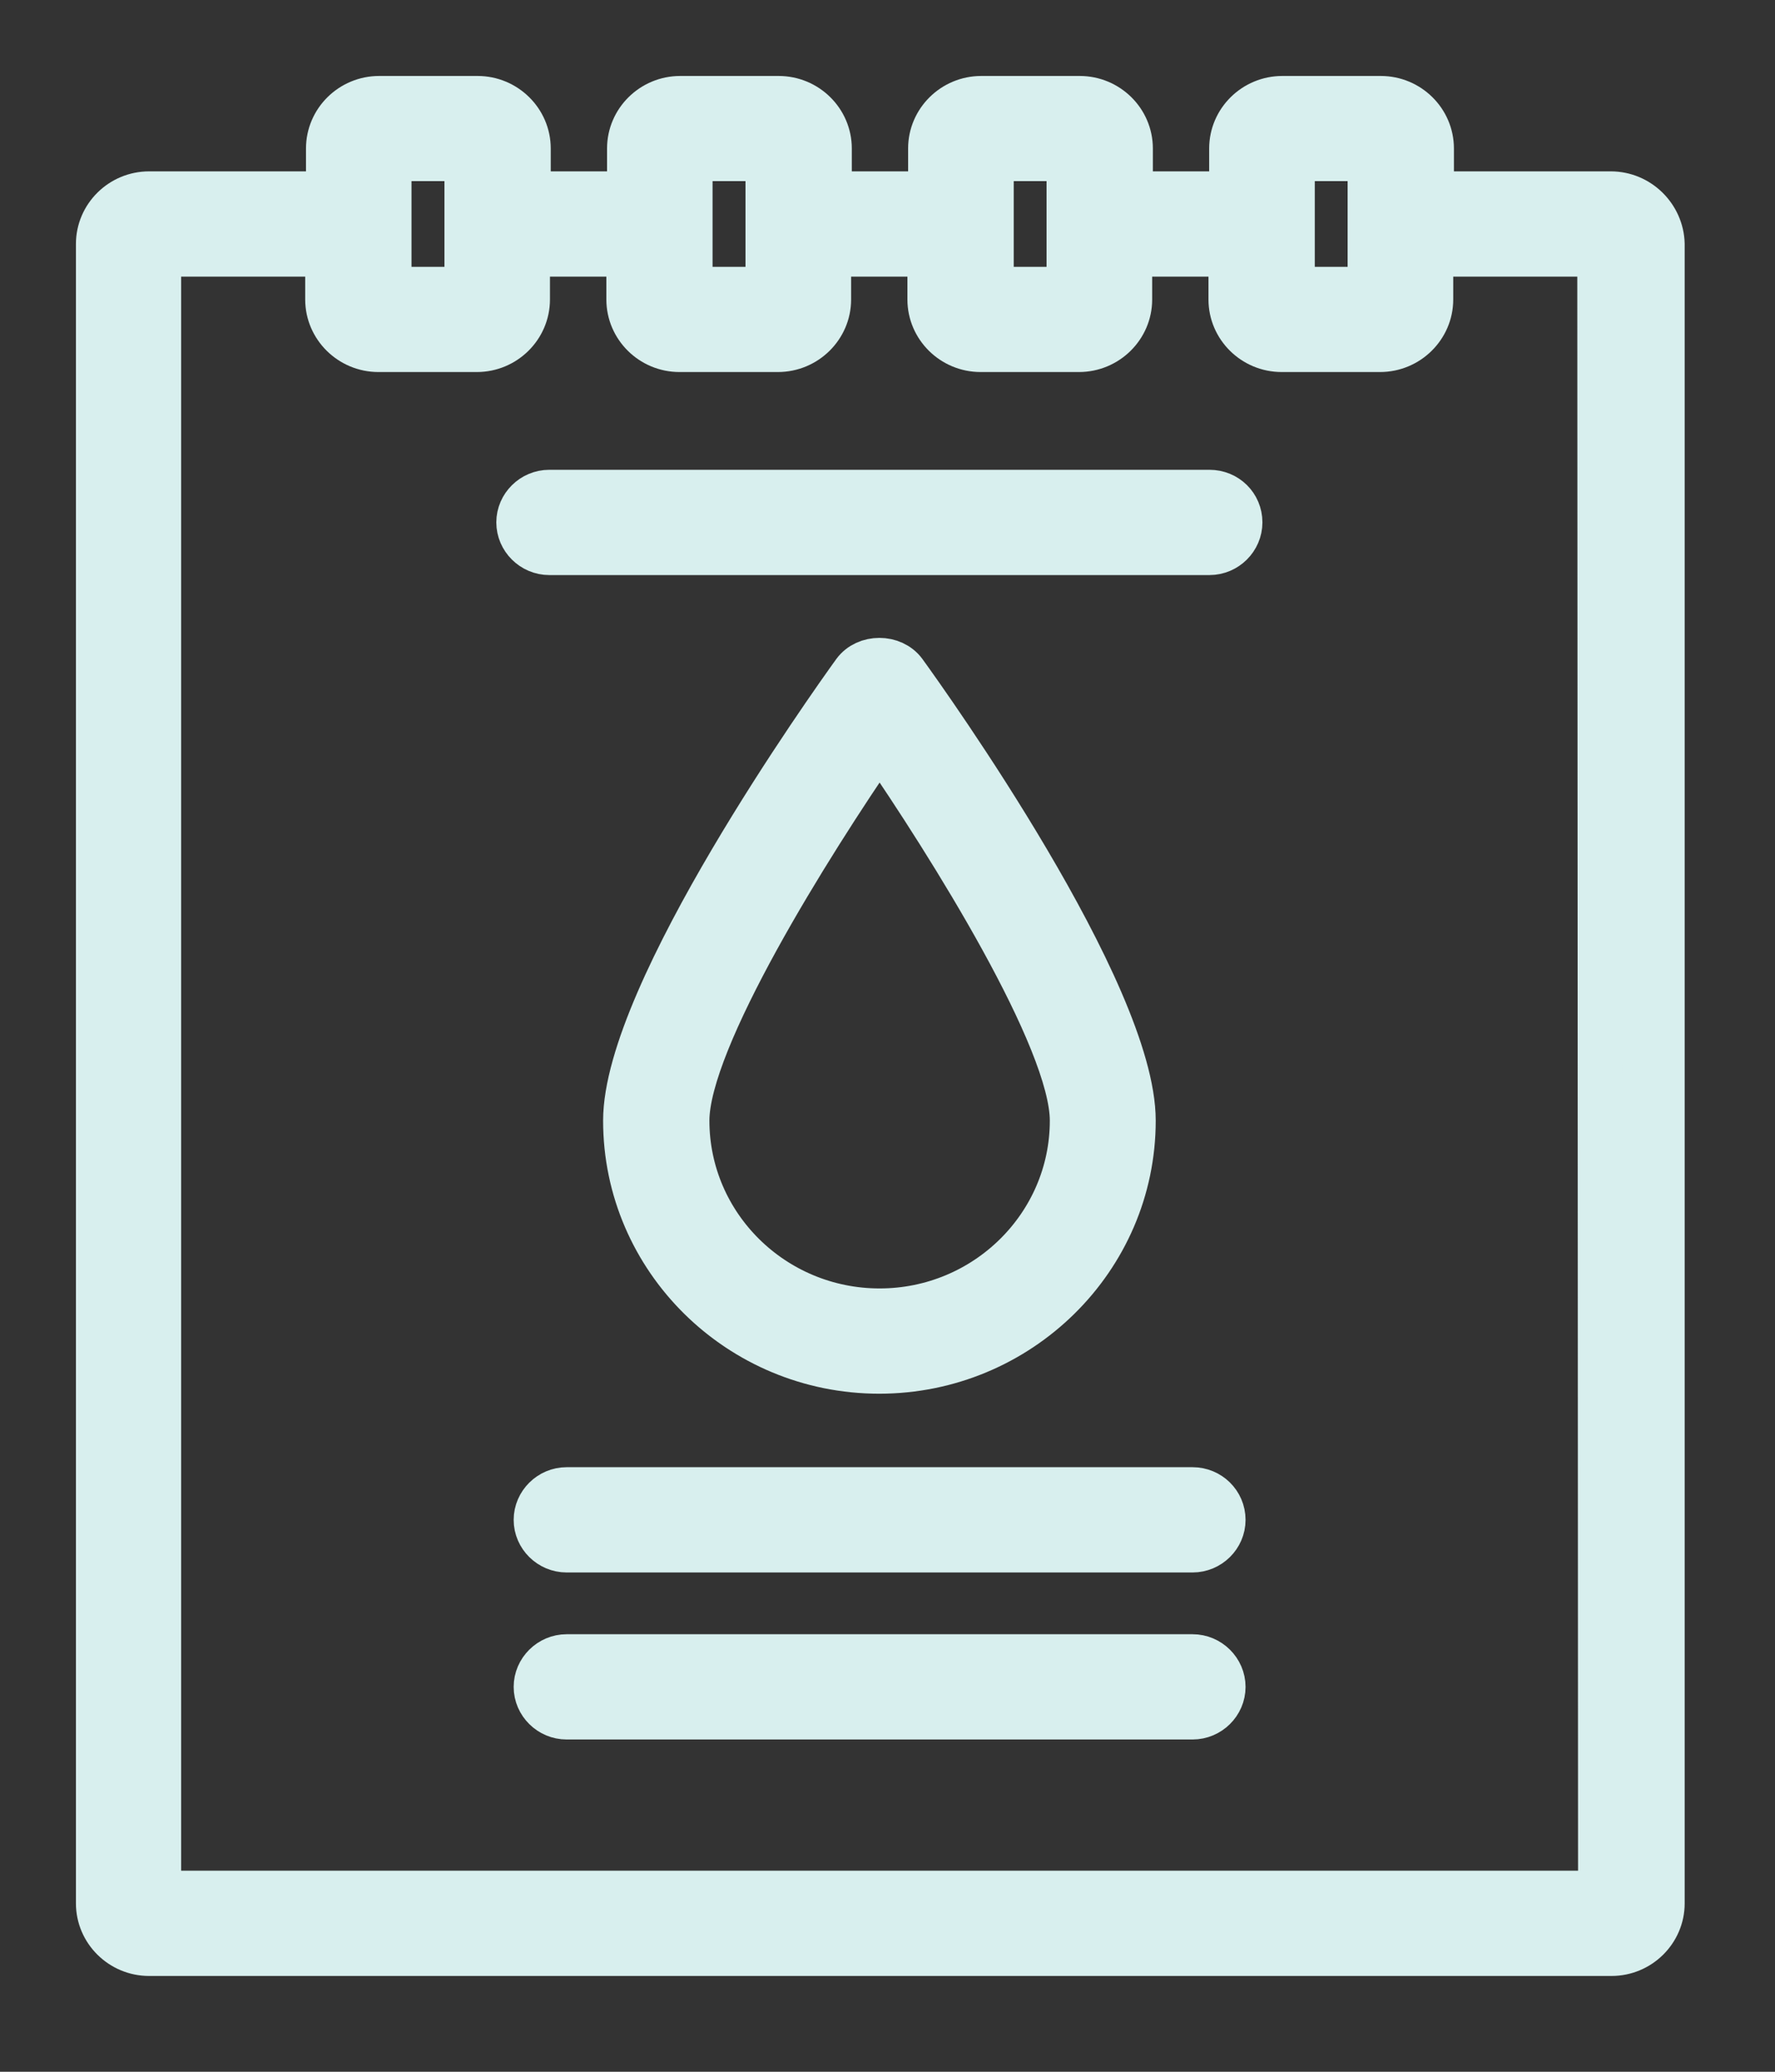 <svg width="18" height="21" viewBox="0 0 18 21" fill="none" xmlns="http://www.w3.org/2000/svg">
<rect x="0" y="0" width="18" height="21" fill="#333333" stroke="none"/>
<g id="Group 31">
<g id="Vector">
<mask id="path-1-outside-1_482_3548" maskUnits="userSpaceOnUse" x="0" y="0" width="18" height="21" fill="black">
<rect fill="white" width="18" height="21"/>
<path d="M16.335 1.967H14.514V1.505C14.514 1.227 14.284 1 14.002 1H13.004C12.722 1 12.492 1.227 12.492 1.505V1.967H11.461V1.505C11.461 1.227 11.231 1 10.949 1H9.951C9.669 1 9.439 1.227 9.439 1.505V1.967H8.408V1.505C8.408 1.227 8.178 1 7.896 1H6.898C6.616 1 6.386 1.227 6.386 1.505V1.967H5.355V1.505C5.355 1.227 5.124 1 4.843 1H3.845C3.563 1 3.333 1.227 3.333 1.505V1.967H1.512C1.23 1.967 1 2.195 1 2.473V19.293C1 19.571 1.23 19.799 1.512 19.799H16.342C16.624 19.799 16.854 19.571 16.854 19.293V2.473C16.847 2.195 16.616 1.967 16.335 1.967ZM13.103 1.606H13.896V2.935H13.103V1.606ZM10.05 1.606H10.843V2.935H10.05V1.606ZM6.996 1.606H7.79V2.935H6.996V1.606ZM3.943 1.606H4.737V2.935H3.943V1.606ZM16.233 19.192H1.607V2.574H3.325V3.036C3.325 3.314 3.556 3.541 3.837 3.541H4.836C5.117 3.541 5.347 3.314 5.347 3.036V2.574H6.379V3.036C6.379 3.314 6.609 3.541 6.89 3.541H7.889C8.17 3.541 8.401 3.314 8.401 3.036V2.574H9.432V3.036C9.432 3.314 9.662 3.541 9.944 3.541H10.942C11.223 3.541 11.454 3.314 11.454 3.036V2.574H12.485V3.036C12.485 3.314 12.715 3.541 12.997 3.541H13.995C14.276 3.541 14.507 3.314 14.507 3.036V2.574H16.225L16.233 19.192ZM12.572 5.295C12.572 5.461 12.434 5.599 12.265 5.599H5.57C5.402 5.599 5.263 5.461 5.263 5.295C5.263 5.129 5.402 4.992 5.57 4.992H12.265C12.437 4.992 12.572 5.126 12.572 5.295ZM11.49 11.359C11.49 10.063 9.406 7.143 9.168 6.815C9.051 6.656 8.784 6.656 8.667 6.815C8.43 7.143 6.346 10.067 6.346 11.359C6.346 12.76 7.501 13.897 8.916 13.897C10.331 13.897 11.49 12.76 11.49 11.359ZM6.964 11.359C6.964 10.536 8.207 8.558 8.92 7.522C9.633 8.558 10.876 10.536 10.876 11.359C10.876 12.424 9.998 13.29 8.92 13.29C7.841 13.29 6.964 12.424 6.964 11.359ZM12.401 15.406C12.401 15.572 12.262 15.709 12.094 15.709H5.746C5.578 15.709 5.439 15.572 5.439 15.406C5.439 15.24 5.578 15.102 5.746 15.102H12.094C12.262 15.102 12.401 15.236 12.401 15.406ZM12.401 17.099C12.401 17.265 12.262 17.402 12.094 17.402H5.746C5.578 17.402 5.439 17.265 5.439 17.099C5.439 16.933 5.578 16.795 5.746 16.795H12.094C12.262 16.795 12.401 16.933 12.401 17.099Z"/>
</mask>
<path d="M16.335 1.967H14.514V1.505C14.514 1.227 14.284 1 14.002 1H13.004C12.722 1 12.492 1.227 12.492 1.505V1.967H11.461V1.505C11.461 1.227 11.231 1 10.949 1H9.951C9.669 1 9.439 1.227 9.439 1.505V1.967H8.408V1.505C8.408 1.227 8.178 1 7.896 1H6.898C6.616 1 6.386 1.227 6.386 1.505V1.967H5.355V1.505C5.355 1.227 5.124 1 4.843 1H3.845C3.563 1 3.333 1.227 3.333 1.505V1.967H1.512C1.23 1.967 1 2.195 1 2.473V19.293C1 19.571 1.23 19.799 1.512 19.799H16.342C16.624 19.799 16.854 19.571 16.854 19.293V2.473C16.847 2.195 16.616 1.967 16.335 1.967ZM13.103 1.606H13.896V2.935H13.103V1.606ZM10.05 1.606H10.843V2.935H10.05V1.606ZM6.996 1.606H7.79V2.935H6.996V1.606ZM3.943 1.606H4.737V2.935H3.943V1.606ZM16.233 19.192H1.607V2.574H3.325V3.036C3.325 3.314 3.556 3.541 3.837 3.541H4.836C5.117 3.541 5.347 3.314 5.347 3.036V2.574H6.379V3.036C6.379 3.314 6.609 3.541 6.89 3.541H7.889C8.17 3.541 8.401 3.314 8.401 3.036V2.574H9.432V3.036C9.432 3.314 9.662 3.541 9.944 3.541H10.942C11.223 3.541 11.454 3.314 11.454 3.036V2.574H12.485V3.036C12.485 3.314 12.715 3.541 12.997 3.541H13.995C14.276 3.541 14.507 3.314 14.507 3.036V2.574H16.225L16.233 19.192ZM12.572 5.295C12.572 5.461 12.434 5.599 12.265 5.599H5.57C5.402 5.599 5.263 5.461 5.263 5.295C5.263 5.129 5.402 4.992 5.57 4.992H12.265C12.437 4.992 12.572 5.126 12.572 5.295ZM11.49 11.359C11.49 10.063 9.406 7.143 9.168 6.815C9.051 6.656 8.784 6.656 8.667 6.815C8.43 7.143 6.346 10.067 6.346 11.359C6.346 12.76 7.501 13.897 8.916 13.897C10.331 13.897 11.49 12.76 11.49 11.359ZM6.964 11.359C6.964 10.536 8.207 8.558 8.92 7.522C9.633 8.558 10.876 10.536 10.876 11.359C10.876 12.424 9.998 13.29 8.92 13.29C7.841 13.29 6.964 12.424 6.964 11.359ZM12.401 15.406C12.401 15.572 12.262 15.709 12.094 15.709H5.746C5.578 15.709 5.439 15.572 5.439 15.406C5.439 15.24 5.578 15.102 5.746 15.102H12.094C12.262 15.102 12.401 15.236 12.401 15.406ZM12.401 17.099C12.401 17.265 12.262 17.402 12.094 17.402H5.746C5.578 17.402 5.439 17.265 5.439 17.099C5.439 16.933 5.578 16.795 5.746 16.795H12.094C12.262 16.795 12.401 16.933 12.401 17.099Z" fill="#D8EFEE"/>
<path d="M16.335 1.967H14.514V1.505C14.514 1.227 14.284 1 14.002 1H13.004C12.722 1 12.492 1.227 12.492 1.505V1.967H11.461V1.505C11.461 1.227 11.231 1 10.949 1H9.951C9.669 1 9.439 1.227 9.439 1.505V1.967H8.408V1.505C8.408 1.227 8.178 1 7.896 1H6.898C6.616 1 6.386 1.227 6.386 1.505V1.967H5.355V1.505C5.355 1.227 5.124 1 4.843 1H3.845C3.563 1 3.333 1.227 3.333 1.505V1.967H1.512C1.23 1.967 1 2.195 1 2.473V19.293C1 19.571 1.23 19.799 1.512 19.799H16.342C16.624 19.799 16.854 19.571 16.854 19.293V2.473C16.847 2.195 16.616 1.967 16.335 1.967ZM13.103 1.606H13.896V2.935H13.103V1.606ZM10.05 1.606H10.843V2.935H10.05V1.606ZM6.996 1.606H7.79V2.935H6.996V1.606ZM3.943 1.606H4.737V2.935H3.943V1.606ZM16.233 19.192H1.607V2.574H3.325V3.036C3.325 3.314 3.556 3.541 3.837 3.541H4.836C5.117 3.541 5.347 3.314 5.347 3.036V2.574H6.379V3.036C6.379 3.314 6.609 3.541 6.89 3.541H7.889C8.17 3.541 8.401 3.314 8.401 3.036V2.574H9.432V3.036C9.432 3.314 9.662 3.541 9.944 3.541H10.942C11.223 3.541 11.454 3.314 11.454 3.036V2.574H12.485V3.036C12.485 3.314 12.715 3.541 12.997 3.541H13.995C14.276 3.541 14.507 3.314 14.507 3.036V2.574H16.225L16.233 19.192ZM12.572 5.295C12.572 5.461 12.434 5.599 12.265 5.599H5.57C5.402 5.599 5.263 5.461 5.263 5.295C5.263 5.129 5.402 4.992 5.57 4.992H12.265C12.437 4.992 12.572 5.126 12.572 5.295ZM11.49 11.359C11.49 10.063 9.406 7.143 9.168 6.815C9.051 6.656 8.784 6.656 8.667 6.815C8.43 7.143 6.346 10.067 6.346 11.359C6.346 12.76 7.501 13.897 8.916 13.897C10.331 13.897 11.49 12.76 11.49 11.359ZM6.964 11.359C6.964 10.536 8.207 8.558 8.92 7.522C9.633 8.558 10.876 10.536 10.876 11.359C10.876 12.424 9.998 13.29 8.92 13.29C7.841 13.29 6.964 12.424 6.964 11.359ZM12.401 15.406C12.401 15.572 12.262 15.709 12.094 15.709H5.746C5.578 15.709 5.439 15.572 5.439 15.406C5.439 15.24 5.578 15.102 5.746 15.102H12.094C12.262 15.102 12.401 15.236 12.401 15.406ZM12.401 17.099C12.401 17.265 12.262 17.402 12.094 17.402H5.746C5.578 17.402 5.439 17.265 5.439 17.099C5.439 16.933 5.578 16.795 5.746 16.795H12.094C12.262 16.795 12.401 16.933 12.401 17.099Z" stroke="#D8EFEE" stroke-width="0.46" mask="url(#path-1-outside-1_482_3548)"/>
</g>
</g>
</svg>
